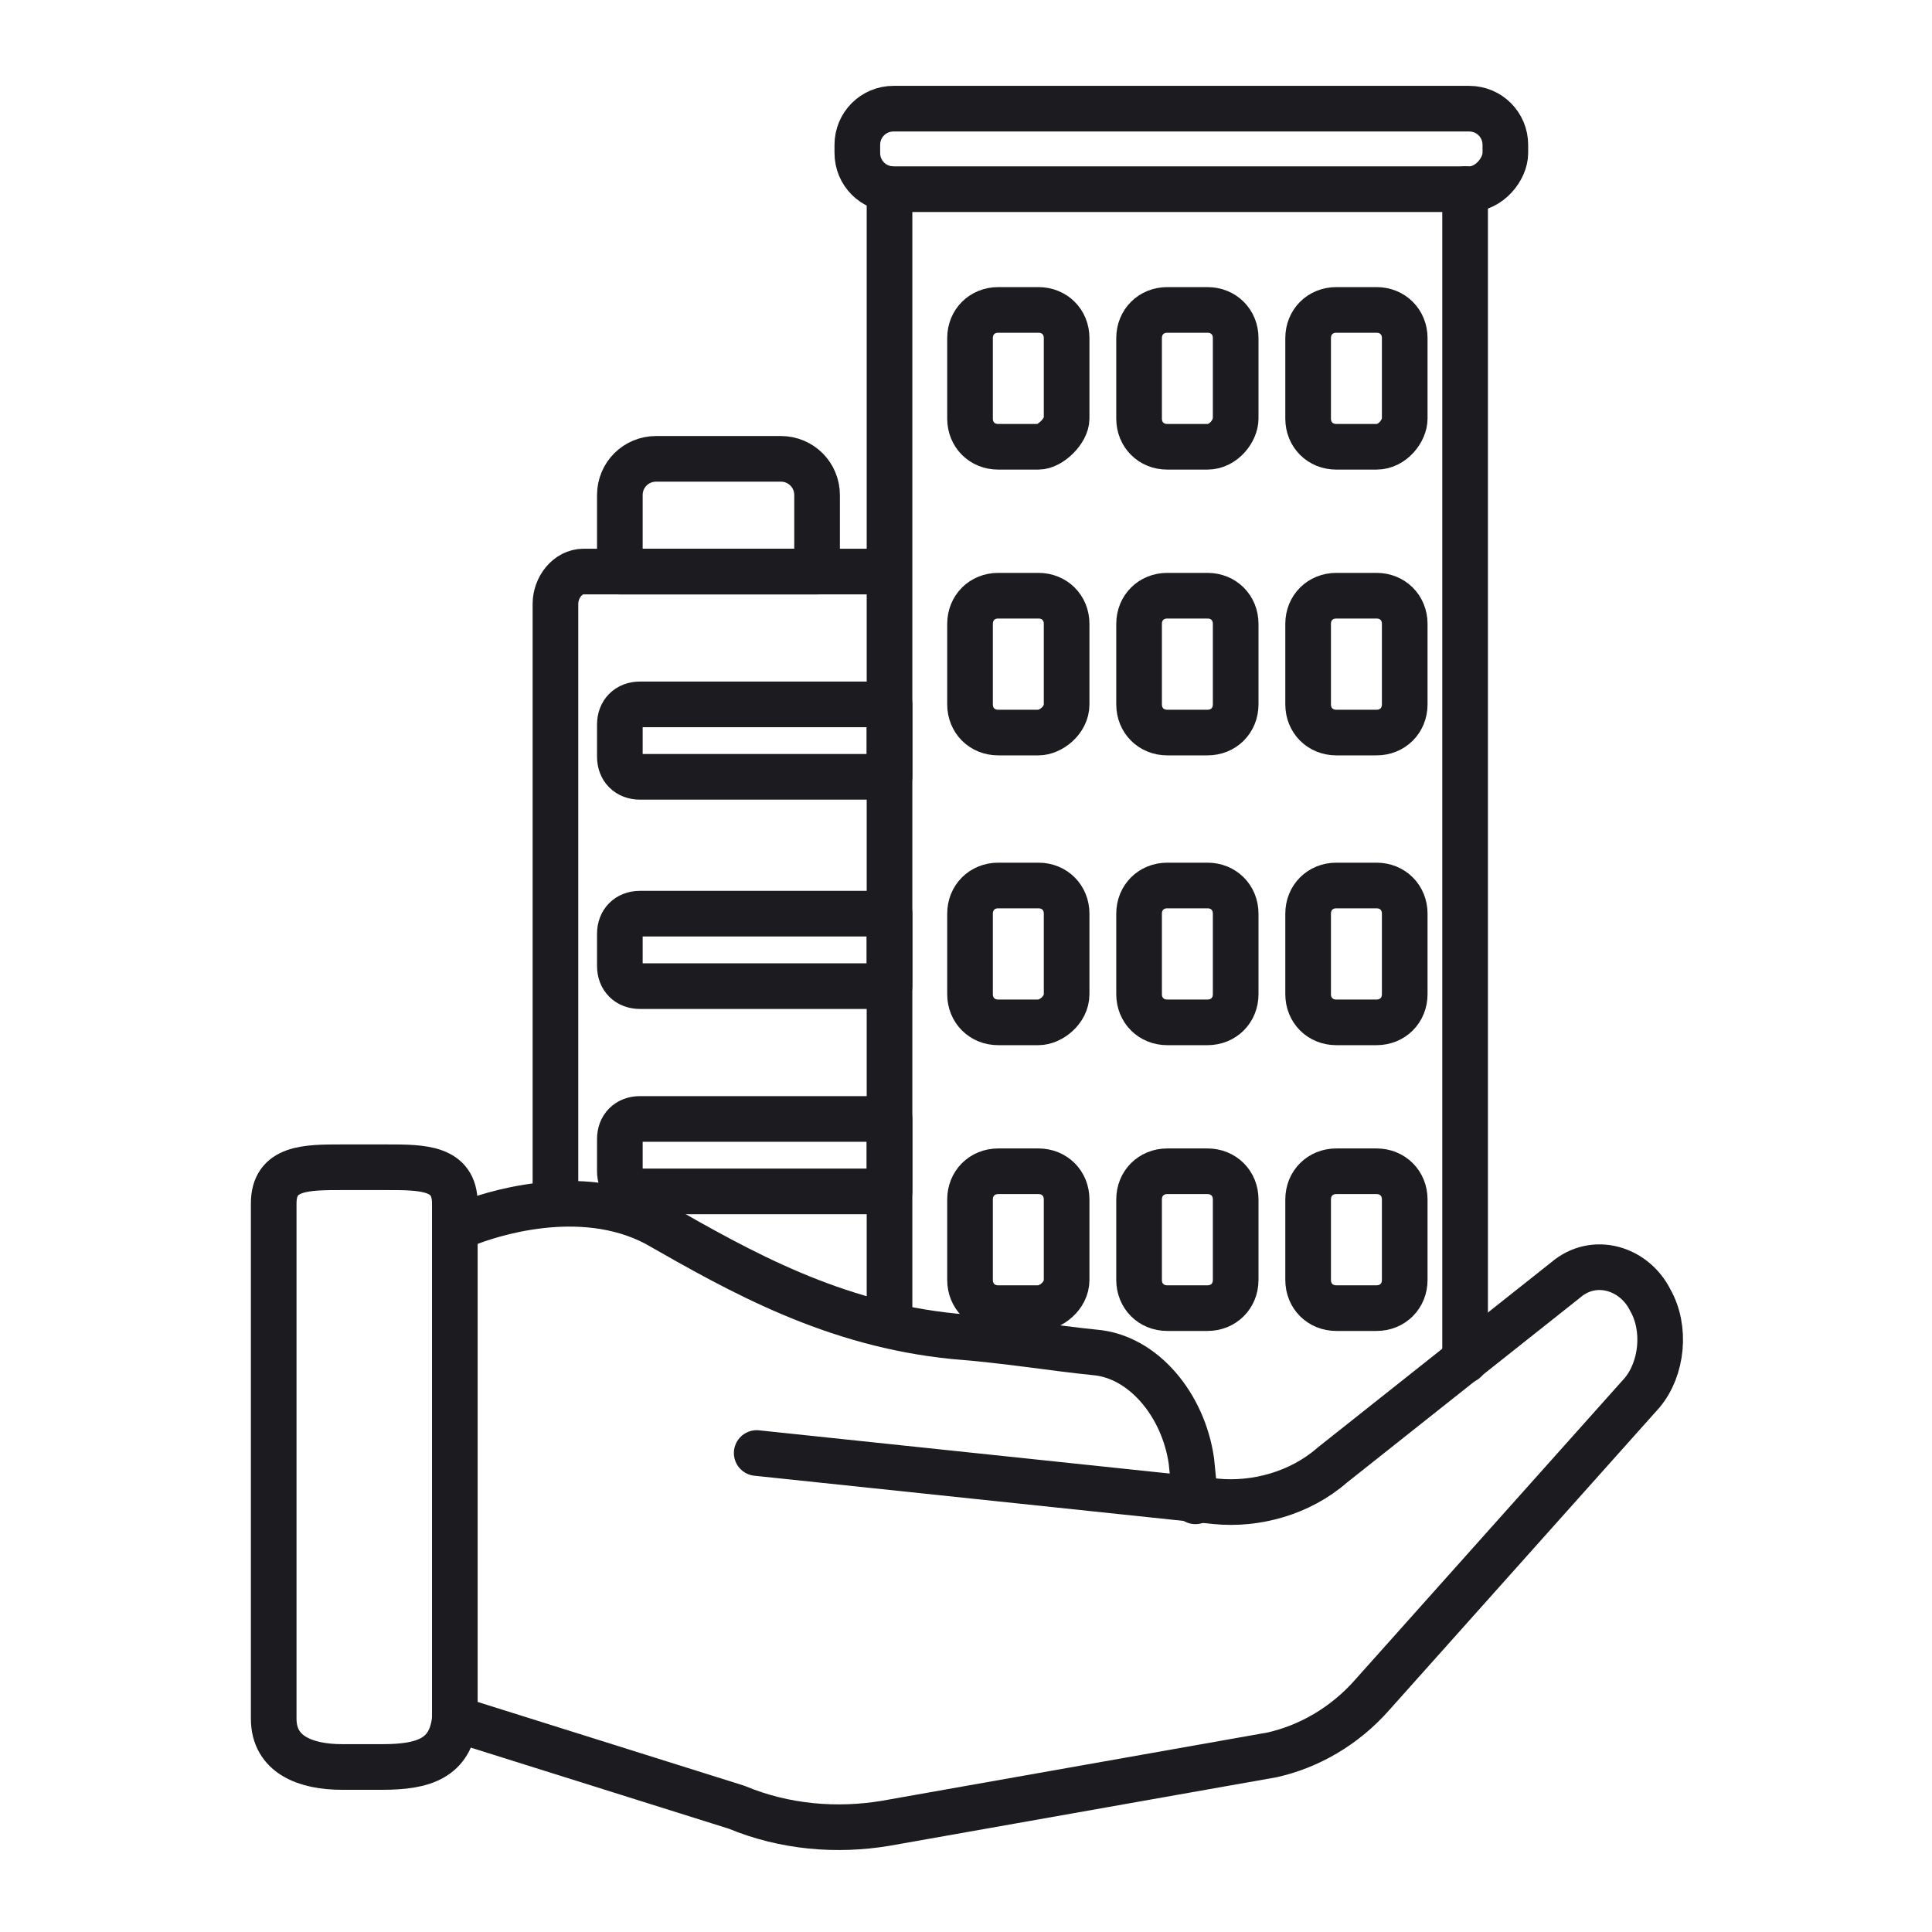 <?xml version="1.0" encoding="UTF-8"?> <!-- Generator: Adobe Illustrator 26.5.0, SVG Export Plug-In . SVG Version: 6.00 Build 0) --> <svg xmlns="http://www.w3.org/2000/svg" xmlns:xlink="http://www.w3.org/1999/xlink" id="Слой_1" x="0px" y="0px" viewBox="0 0 48 48" style="enable-background:new 0 0 48 48;" xml:space="preserve"> <style type="text/css"> .st0{fill:none;stroke:#1C1B20;stroke-width:1.134;stroke-linecap:round;stroke-linejoin:round;stroke-miterlimit:10;} </style> <g> <path class="st0" d="M36.5,4.7H22.2c-0.5,0-0.9-0.4-0.9-0.9V3.6c0-0.5,0.4-0.9,0.9-0.9h14.3c0.5,0,0.9,0.4,0.9,0.9v0.2 C37.4,4.2,37,4.7,36.5,4.7z"></path> <path class="st0" d="M36.4,4.7v29.1"></path> <path class="st0" d="M22.1,32.9V4.7"></path> <path class="st0" d="M25.8,11.1h-1c-0.4,0-0.7-0.3-0.7-0.7v-2c0-0.4,0.3-0.7,0.7-0.7h1c0.4,0,0.7,0.3,0.7,0.7v2 C26.5,10.7,26.1,11.1,25.8,11.1z"></path> <path class="st0" d="M30,11.1h-1c-0.4,0-0.7-0.3-0.7-0.7v-2c0-0.4,0.3-0.7,0.7-0.7h1c0.4,0,0.7,0.3,0.7,0.7v2 C30.7,10.7,30.4,11.1,30,11.1z"></path> <path class="st0" d="M34.2,11.1h-1c-0.4,0-0.7-0.3-0.7-0.7v-2c0-0.4,0.3-0.7,0.7-0.7h1c0.4,0,0.7,0.3,0.7,0.7v2 C34.9,10.7,34.6,11.1,34.2,11.1z"></path> <path class="st0" d="M25.8,18.2h-1c-0.4,0-0.7-0.3-0.7-0.7v-2c0-0.4,0.3-0.7,0.7-0.7h1c0.4,0,0.7,0.3,0.7,0.7v2 C26.5,17.9,26.1,18.2,25.8,18.2z"></path> <path class="st0" d="M30,18.2h-1c-0.4,0-0.7-0.3-0.7-0.7v-2c0-0.4,0.3-0.7,0.7-0.7h1c0.4,0,0.7,0.3,0.7,0.7v2 C30.7,17.9,30.4,18.2,30,18.2z"></path> <path class="st0" d="M34.2,18.2h-1c-0.4,0-0.7-0.3-0.7-0.7v-2c0-0.4,0.3-0.7,0.7-0.7h1c0.4,0,0.7,0.3,0.7,0.7v2 C34.9,17.9,34.6,18.2,34.2,18.2z"></path> <path class="st0" d="M25.8,25.4h-1c-0.4,0-0.7-0.3-0.7-0.7v-2c0-0.4,0.3-0.7,0.7-0.7h1c0.4,0,0.7,0.3,0.7,0.7v2 C26.5,25.1,26.1,25.4,25.8,25.4z"></path> <path class="st0" d="M30,25.4h-1c-0.4,0-0.7-0.3-0.7-0.7v-2c0-0.4,0.3-0.7,0.7-0.7h1c0.4,0,0.7,0.3,0.7,0.7v2 C30.7,25.1,30.4,25.4,30,25.4z"></path> <path class="st0" d="M34.2,25.4h-1c-0.4,0-0.7-0.3-0.7-0.7v-2c0-0.4,0.3-0.7,0.7-0.7h1c0.4,0,0.7,0.3,0.7,0.7v2 C34.9,25.1,34.6,25.4,34.2,25.4z"></path> <path class="st0" d="M25.8,32.5h-1c-0.4,0-0.7-0.3-0.7-0.7v-2c0-0.4,0.3-0.7,0.7-0.7h1c0.4,0,0.7,0.3,0.7,0.7v2 C26.5,32.2,26.1,32.5,25.8,32.5z"></path> <path class="st0" d="M30,32.5h-1c-0.4,0-0.7-0.3-0.7-0.7v-2c0-0.4,0.3-0.7,0.7-0.7h1c0.4,0,0.7,0.3,0.7,0.7v2 C30.7,32.2,30.4,32.5,30,32.5z"></path> <path class="st0" d="M34.2,32.5h-1c-0.4,0-0.7-0.3-0.7-0.7v-2c0-0.4,0.3-0.7,0.7-0.7h1c0.4,0,0.7,0.3,0.7,0.7v2 C34.9,32.2,34.6,32.5,34.2,32.5z"></path> <path class="st0" d="M13.8,29.5V15c0-0.4,0.3-0.8,0.7-0.8H22"></path> <path class="st0" d="M20.2,14.2h-4.8v-1.9c0-0.5,0.4-0.9,0.9-0.9h3.1c0.5,0,0.9,0.4,0.9,0.9v1.9H20.2z"></path> <path class="st0" d="M22.1,19.3h-6.2c-0.3,0-0.5-0.2-0.5-0.5V18c0-0.3,0.2-0.5,0.5-0.5h6.2V19.3z"></path> <path class="st0" d="M22.1,24.5h-6.2c-0.3,0-0.5-0.2-0.5-0.5v-0.8c0-0.3,0.2-0.5,0.5-0.5h6.2V24.5z"></path> <path class="st0" d="M22.1,29.6h-6.2c-0.3,0-0.5-0.2-0.5-0.5v-0.8c0-0.3,0.2-0.5,0.5-0.5h6.2V29.6z"></path> <path class="st0" d="M9.5,43.9h-1c-0.9,0-1.7-0.3-1.7-1.2V29.9C6.8,29,7.6,29,8.5,29h1.1c0.9,0,1.7,0,1.7,0.9v12.8 C11.2,43.7,10.5,43.9,9.5,43.9z"></path> <path class="st0" d="M11.6,30.4c0.5-0.2,2.8-1,4.7,0c2.1,1.2,4.4,2.5,7.4,2.8c1.3,0.1,2.5,0.3,3.5,0.4c1.2,0.1,2.2,1.3,2.4,2.7 l0.1,1"></path> <path class="st0" d="M18.8,36.1l11.4,1.2c1,0.1,2.1-0.2,2.9-0.9l5.8-4.6c0.7-0.6,1.7-0.3,2.1,0.5l0,0c0.4,0.7,0.3,1.7-0.2,2.3 l-6.7,7.5c-0.7,0.8-1.6,1.3-2.5,1.5L22,45.3c-1.2,0.2-2.5,0.1-3.7-0.4l-7-2.2"></path> </g> </svg> 